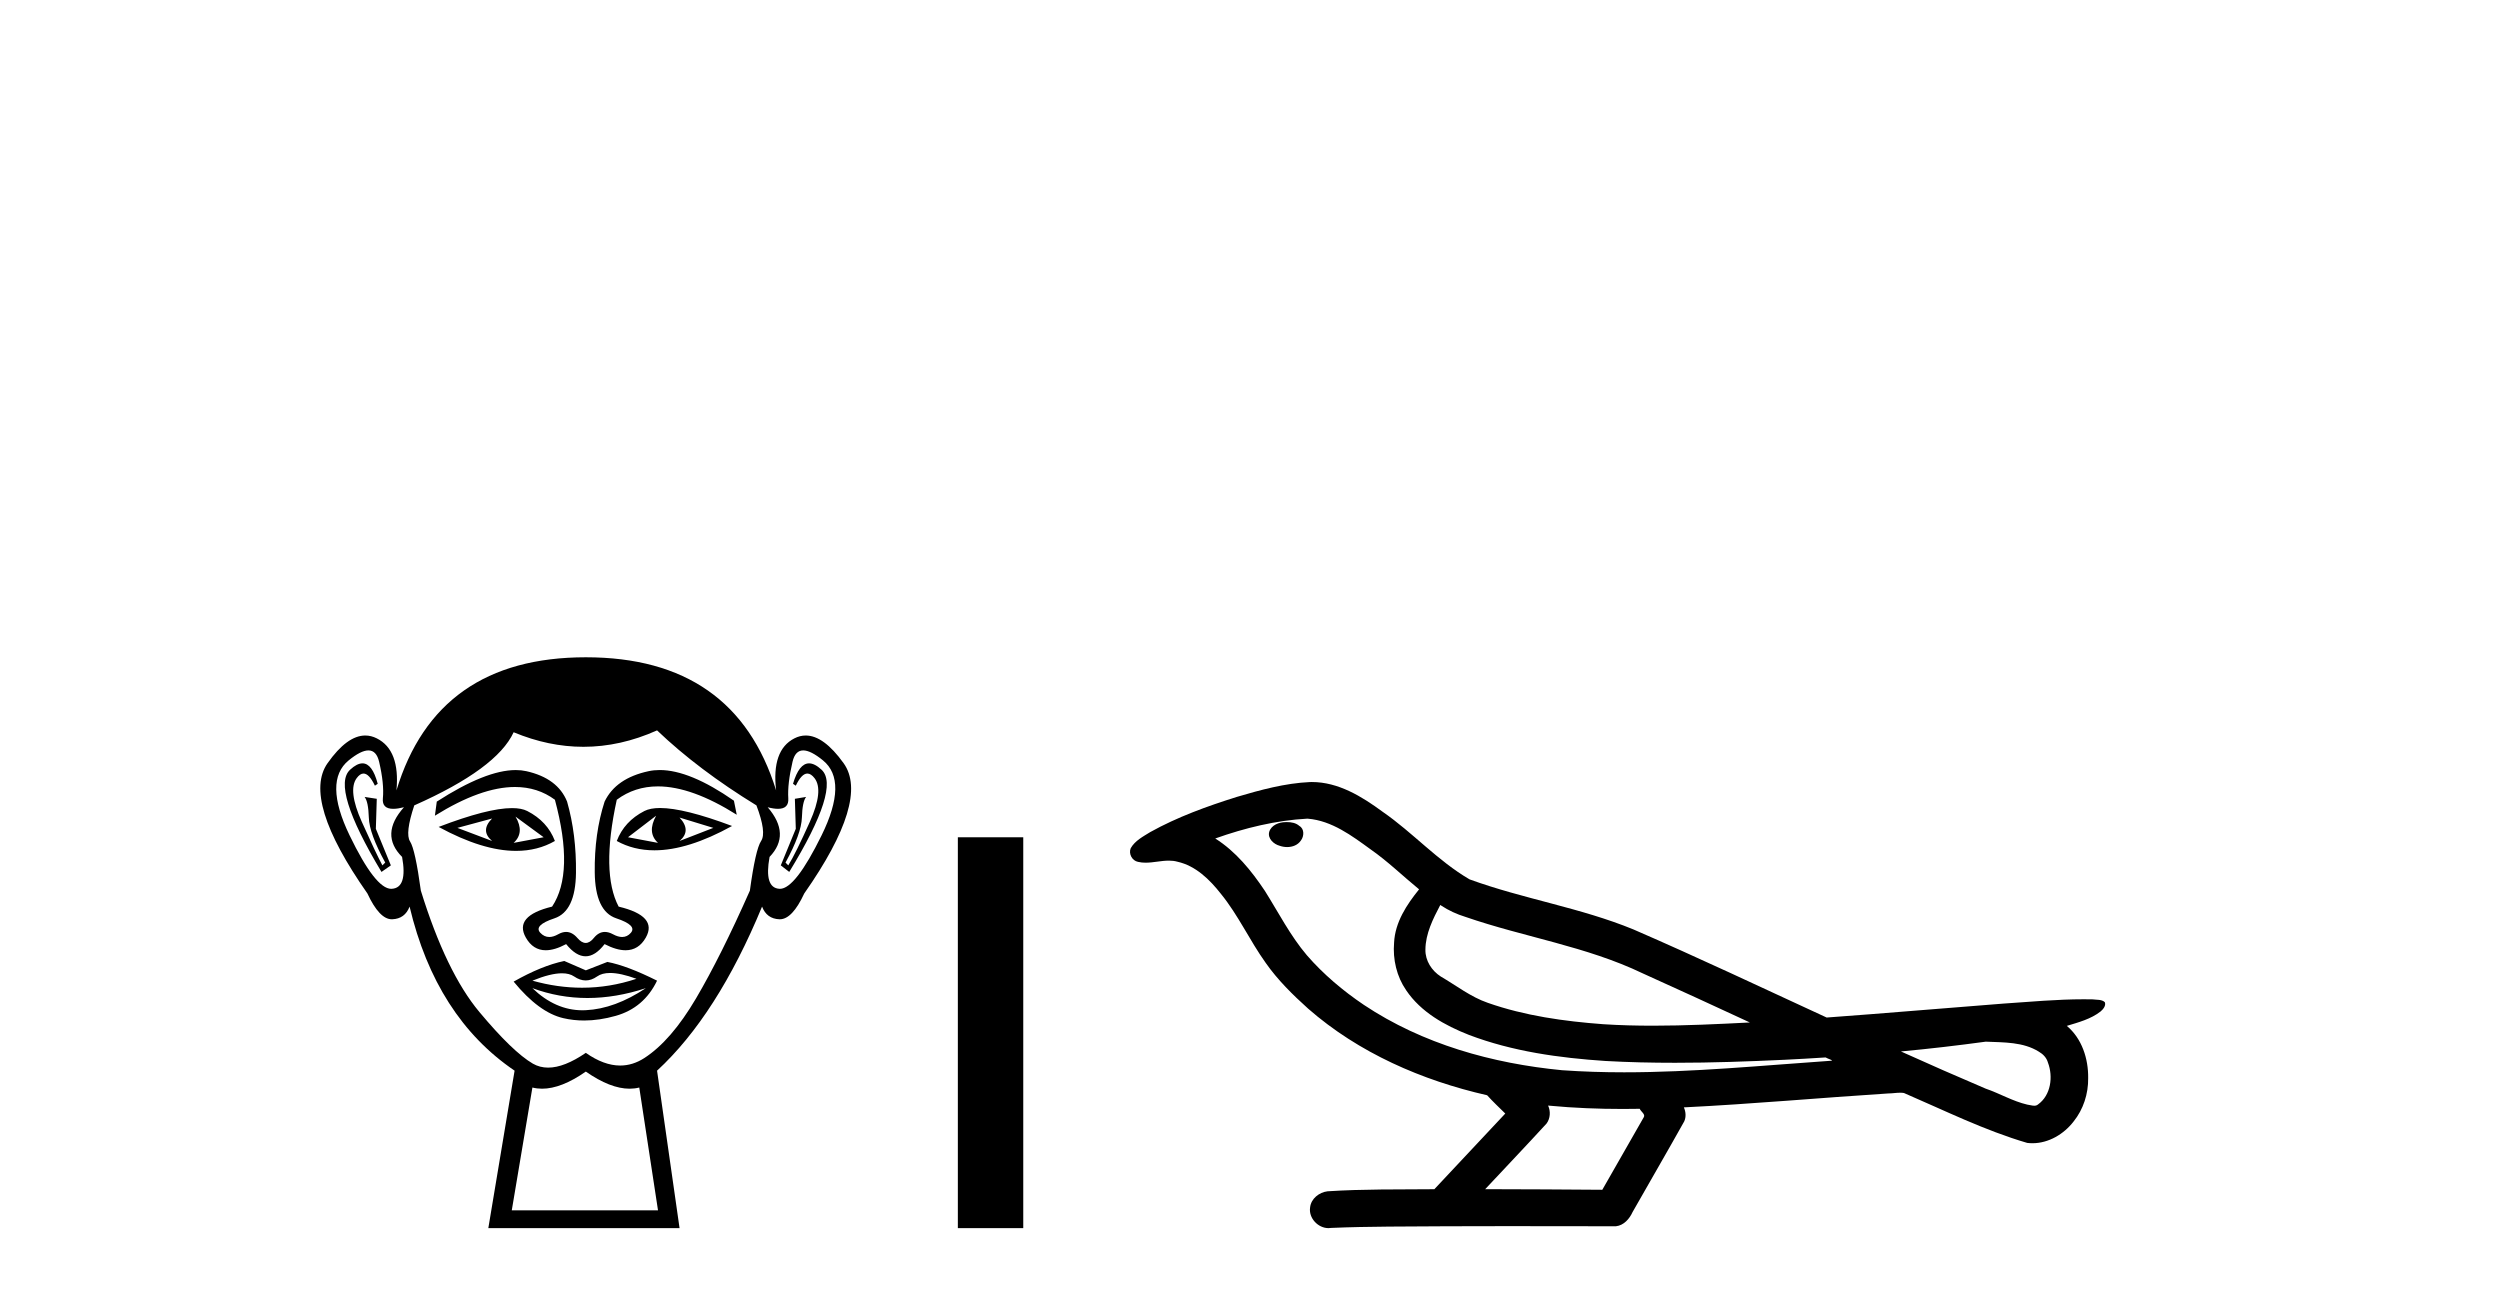<?xml version='1.0' encoding='UTF-8' standalone='yes'?><svg xmlns='http://www.w3.org/2000/svg' xmlns:xlink='http://www.w3.org/1999/xlink' width='79.0' height='41.0' ><path d='M 15.55 25.865 Q 15.165 26.25 15.55 26.575 L 14.454 26.161 L 15.55 25.865 ZM 21.474 25.835 L 22.541 26.161 L 21.474 26.575 Q 21.859 26.25 21.474 25.835 ZM 16.29 25.805 L 17.179 26.457 L 16.231 26.635 Q 16.587 26.309 16.29 25.805 ZM 20.734 25.776 L 20.734 25.776 Q 20.438 26.309 20.793 26.635 L 19.845 26.457 L 20.734 25.776 ZM 20.858 25.533 Q 20.548 25.533 20.363 25.628 Q 19.727 25.953 19.49 26.575 Q 20.022 26.87 20.68 26.87 Q 21.743 26.87 23.133 26.101 Q 21.618 25.533 20.858 25.533 ZM 16.18 25.536 Q 15.414 25.536 13.861 26.131 Q 15.25 26.888 16.309 26.888 Q 16.99 26.888 17.535 26.575 Q 17.298 25.953 16.661 25.628 Q 16.481 25.536 16.18 25.536 ZM 11.454 24.122 Q 11.28 24.122 11.062 24.324 Q 10.455 24.887 12.055 27.553 L 12.351 27.346 L 11.877 26.19 L 11.906 25.242 L 11.521 25.183 L 11.521 25.183 Q 11.64 25.331 11.655 25.835 Q 11.669 26.338 12.173 27.257 L 12.084 27.346 Q 11.877 26.961 11.432 25.968 Q 10.988 24.976 11.27 24.591 Q 11.377 24.444 11.487 24.444 Q 11.664 24.444 11.847 24.828 L 11.936 24.768 Q 11.765 24.122 11.454 24.122 ZM 25.567 24.122 Q 25.249 24.122 25.059 24.768 L 25.147 24.828 Q 25.33 24.444 25.513 24.444 Q 25.627 24.444 25.74 24.591 Q 26.036 24.976 25.592 25.968 Q 25.147 26.961 24.91 27.346 L 24.822 27.257 Q 25.325 26.338 25.34 25.835 Q 25.355 25.331 25.473 25.183 L 25.473 25.183 L 25.118 25.242 L 25.147 26.19 L 24.673 27.346 L 24.94 27.553 Q 26.569 24.887 25.962 24.324 Q 25.744 24.122 25.567 24.122 ZM 11.642 23.713 Q 11.896 23.713 11.98 24.072 Q 12.143 24.768 12.099 25.228 Q 12.067 25.559 12.427 25.559 Q 12.567 25.559 12.765 25.509 L 12.765 25.509 Q 11.995 26.368 12.706 27.079 Q 12.884 28.057 12.38 28.086 Q 12.372 28.087 12.363 28.087 Q 11.863 28.087 11.047 26.398 Q 10.218 24.68 11.018 24.028 Q 11.404 23.713 11.642 23.713 ZM 25.382 23.713 Q 25.62 23.713 26.006 24.028 Q 26.806 24.68 25.962 26.398 Q 25.132 28.087 24.646 28.087 Q 24.637 28.087 24.629 28.086 Q 24.14 28.057 24.318 27.079 Q 24.999 26.368 24.259 25.509 L 24.259 25.509 Q 24.449 25.559 24.584 25.559 Q 24.932 25.559 24.91 25.228 Q 24.881 24.768 25.044 24.072 Q 25.128 23.713 25.382 23.713 ZM 20.847 24.333 Q 20.664 24.333 20.497 24.369 Q 19.46 24.591 19.105 25.331 Q 18.779 26.338 18.794 27.568 Q 18.808 28.797 19.475 29.019 Q 20.141 29.241 19.934 29.478 Q 19.82 29.609 19.66 29.609 Q 19.53 29.609 19.371 29.523 Q 19.235 29.449 19.114 29.449 Q 18.919 29.449 18.764 29.641 Q 18.638 29.797 18.508 29.797 Q 18.379 29.797 18.246 29.641 Q 18.081 29.449 17.888 29.449 Q 17.769 29.449 17.638 29.523 Q 17.486 29.609 17.357 29.609 Q 17.198 29.609 17.075 29.478 Q 16.853 29.241 17.52 29.019 Q 18.186 28.797 18.201 27.583 Q 18.216 26.368 17.92 25.331 Q 17.623 24.591 16.631 24.369 Q 16.474 24.334 16.297 24.334 Q 15.349 24.334 13.802 25.331 L 13.743 25.776 Q 15.2 24.869 16.274 24.869 Q 16.99 24.869 17.535 25.272 Q 18.157 27.583 17.446 28.649 Q 16.231 28.945 16.616 29.627 Q 16.843 30.028 17.246 30.028 Q 17.525 30.028 17.89 29.834 Q 18.201 30.219 18.505 30.219 Q 18.808 30.219 19.105 29.834 Q 19.481 30.028 19.768 30.028 Q 20.181 30.028 20.408 29.627 Q 20.793 28.945 19.549 28.649 Q 18.986 27.583 19.49 25.272 Q 20.056 24.85 20.79 24.85 Q 21.858 24.85 23.281 25.746 L 23.192 25.302 Q 21.801 24.333 20.847 24.333 ZM 19.279 30.746 Q 19.61 30.746 20.112 30.93 Q 19.265 31.212 18.393 31.212 Q 17.618 31.212 16.824 30.989 Q 17.397 30.756 17.759 30.756 Q 17.995 30.756 18.142 30.856 Q 18.327 30.982 18.508 30.982 Q 18.69 30.982 18.868 30.856 Q 19.023 30.746 19.279 30.746 ZM 16.824 31.226 Q 17.668 31.537 18.564 31.537 Q 19.46 31.537 20.408 31.226 L 20.408 31.226 Q 19.43 31.878 18.512 31.922 Q 18.46 31.925 18.409 31.925 Q 17.55 31.925 16.824 31.226 ZM 17.831 30.367 Q 17.12 30.515 16.231 31.019 Q 17.031 31.996 17.801 32.174 Q 18.12 32.248 18.459 32.248 Q 18.939 32.248 19.46 32.1 Q 20.349 31.848 20.763 30.989 Q 19.815 30.515 19.193 30.397 L 18.512 30.663 L 17.831 30.367 ZM 20.763 23.08 Q 22.067 24.324 23.903 25.45 Q 24.229 26.309 24.051 26.575 Q 23.874 26.842 23.696 28.145 Q 22.778 30.219 21.993 31.552 Q 21.208 32.885 20.363 33.433 Q 19.996 33.671 19.598 33.671 Q 19.081 33.671 18.512 33.27 Q 17.83 33.737 17.322 33.737 Q 17.057 33.737 16.838 33.611 Q 16.202 33.24 15.15 31.981 Q 14.098 30.723 13.299 28.145 Q 13.121 26.842 12.958 26.59 Q 12.795 26.338 13.091 25.45 Q 15.698 24.295 16.231 23.139 Q 17.337 23.599 18.436 23.599 Q 19.604 23.599 20.763 23.08 ZM 18.512 33.862 Q 19.287 34.403 19.895 34.403 Q 20.053 34.403 20.201 34.366 L 20.793 38.247 L 16.172 38.247 L 16.824 34.366 Q 16.971 34.403 17.129 34.403 Q 17.737 34.403 18.512 33.862 ZM 18.512 20.77 Q 13.802 20.77 12.528 24.976 Q 12.647 23.702 11.906 23.332 Q 11.727 23.242 11.543 23.242 Q 10.968 23.242 10.351 24.117 Q 9.537 25.272 11.61 28.234 Q 11.989 29.049 12.381 29.049 Q 12.388 29.049 12.395 29.049 Q 12.795 29.034 12.943 28.649 Q 13.773 32.144 16.261 33.833 L 15.431 38.809 L 21.474 38.809 L 20.763 33.833 Q 22.659 32.085 24.081 28.649 Q 24.229 29.034 24.629 29.049 Q 24.636 29.049 24.643 29.049 Q 25.036 29.049 25.414 28.234 Q 27.488 25.272 26.658 24.117 Q 26.03 23.242 25.461 23.242 Q 25.279 23.242 25.103 23.332 Q 24.377 23.702 24.525 24.976 Q 23.222 20.77 18.512 20.77 Z' style='fill:#000000;stroke:none' /><path d='M 30.268 26.458 L 30.268 38.809 L 32.335 38.809 L 32.335 26.458 Z' style='fill:#000000;stroke:none' /><path d='M 40.665 25.978 C 40.652 25.978 40.64 25.978 40.627 25.979 C 40.417 25.98 40.174 26.069 40.107 26.287 C 40.051 26.499 40.252 26.678 40.439 26.727 C 40.513 26.753 40.593 26.767 40.673 26.767 C 40.844 26.767 41.013 26.704 41.11 26.558 C 41.211 26.425 41.223 26.192 41.06 26.1 C 40.953 26.003 40.806 25.978 40.665 25.978 ZM 45.513 28.597 L 45.528 28.606 L 45.537 28.613 C 45.775 28.771 46.035 28.89 46.309 28.974 C 48.159 29.614 50.13 29.904 51.905 30.756 C 53.039 31.266 54.167 31.788 55.296 32.31 C 54.277 32.362 53.256 32.412 52.236 32.412 C 51.711 32.412 51.186 32.399 50.661 32.365 C 49.427 32.273 48.184 32.1 47.014 31.689 C 46.473 31.503 46.018 31.142 45.53 30.859 C 45.243 30.676 45.037 30.358 45.043 30.011 C 45.046 29.504 45.283 29.036 45.513 28.597 ZM 41.315 25.869 L 41.332 25.871 L 41.334 25.871 C 42.087 25.936 42.714 26.406 43.306 26.836 C 43.853 27.217 44.328 27.682 44.843 28.103 C 44.451 28.588 44.084 29.144 44.053 29.788 C 44.009 30.315 44.134 30.857 44.436 31.294 C 44.901 31.984 45.66 32.405 46.419 32.703 C 47.795 33.226 49.27 33.43 50.733 33.527 C 51.466 33.568 52.199 33.584 52.932 33.584 C 54.087 33.584 55.243 33.543 56.397 33.489 C 56.828 33.468 57.259 33.443 57.689 33.415 C 57.735 33.449 57.988 33.521 57.848 33.521 C 57.846 33.521 57.844 33.521 57.842 33.521 C 55.673 33.671 53.5 33.885 51.325 33.885 C 50.671 33.885 50.017 33.865 49.363 33.819 C 47.159 33.607 44.955 32.993 43.098 31.754 C 42.437 31.308 41.822 30.79 41.298 30.187 C 40.773 29.569 40.4 28.835 39.969 28.15 C 39.545 27.516 39.053 26.907 38.402 26.496 C 39.34 26.162 40.319 25.923 41.315 25.869 ZM 62.747 32.917 L 62.758 32.917 C 63.323 32.942 63.933 32.922 64.428 33.233 C 64.561 33.31 64.673 33.425 64.715 33.578 C 64.884 34.022 64.809 34.61 64.401 34.901 C 64.366 34.931 64.325 34.941 64.283 34.941 C 64.211 34.941 64.132 34.913 64.063 34.906 C 63.603 34.8 63.191 34.552 62.745 34.4 C 61.848 34.018 60.957 33.627 60.069 33.226 C 60.964 33.143 61.857 33.038 62.747 32.917 ZM 48.92 34.936 C 48.939 34.937 48.958 34.939 48.977 34.941 C 49.743 35.013 50.513 35.043 51.282 35.043 C 51.46 35.043 51.638 35.041 51.816 35.038 C 51.85 35.126 51.999 35.208 51.945 35.301 C 51.508 36.066 51.071 36.831 50.633 37.597 C 49.4 37.586 48.166 37.581 46.932 37.578 C 47.578 36.886 48.232 36.202 48.871 35.504 C 48.991 35.343 49.003 35.116 48.92 34.936 ZM 41.454 24.712 C 41.435 24.712 41.416 24.712 41.396 24.713 C 40.606 24.749 39.836 24.96 39.081 25.183 C 38.143 25.478 37.209 25.815 36.349 26.293 C 36.124 26.433 35.865 26.565 35.731 26.803 C 35.657 26.977 35.774 27.2 35.962 27.235 C 36.042 27.254 36.121 27.261 36.201 27.261 C 36.445 27.261 36.691 27.196 36.935 27.196 C 37.027 27.196 37.119 27.205 37.21 27.231 C 37.785 27.36 38.227 27.795 38.579 28.243 C 39.129 28.917 39.491 29.722 39.997 30.428 C 40.376 30.969 40.848 31.433 41.337 31.873 C 42.935 33.271 44.934 34.141 46.993 34.61 C 47.175 34.811 47.373 34.998 47.567 35.188 C 46.82 35.985 46.073 36.782 45.326 37.579 C 44.201 37.589 43.074 37.572 41.951 37.645 C 41.684 37.677 41.429 37.877 41.399 38.155 C 41.348 38.49 41.649 38.809 41.98 38.809 C 42.009 38.809 42.039 38.807 42.068 38.802 C 43.275 38.751 44.485 38.76 45.693 38.75 C 46.344 38.747 46.995 38.746 47.646 38.746 C 48.785 38.746 49.924 38.749 51.063 38.75 C 51.312 38.723 51.492 38.516 51.59 38.3 C 52.132 37.345 52.686 36.394 53.222 35.435 C 53.285 35.295 53.272 35.13 53.21 34.993 C 55.366 34.887 57.516 34.691 59.669 34.553 C 59.793 34.553 59.921 34.53 60.045 34.53 C 60.086 34.53 60.126 34.532 60.165 34.539 C 61.45 35.093 62.714 35.721 64.06 36.116 C 64.116 36.123 64.171 36.126 64.226 36.126 C 64.737 36.126 65.219 35.838 65.525 35.44 C 65.835 35.055 65.993 34.562 65.986 34.069 C 65.995 33.459 65.789 32.816 65.311 32.418 C 65.68 32.306 66.073 32.203 66.38 31.961 C 66.46 31.893 66.556 31.779 66.512 31.668 C 66.411 31.576 66.253 31.598 66.126 31.58 C 66.033 31.578 65.941 31.577 65.848 31.577 C 65.002 31.577 64.158 31.656 63.315 31.713 C 61.451 31.856 59.588 32.019 57.723 32.154 C 55.692 31.217 53.666 30.26 51.616 29.37 C 49.942 28.682 48.133 28.406 46.438 27.788 C 45.43 27.2 44.647 26.312 43.69 25.651 C 43.036 25.17 42.292 24.712 41.454 24.712 Z' style='fill:#000000;stroke:none' /></svg>